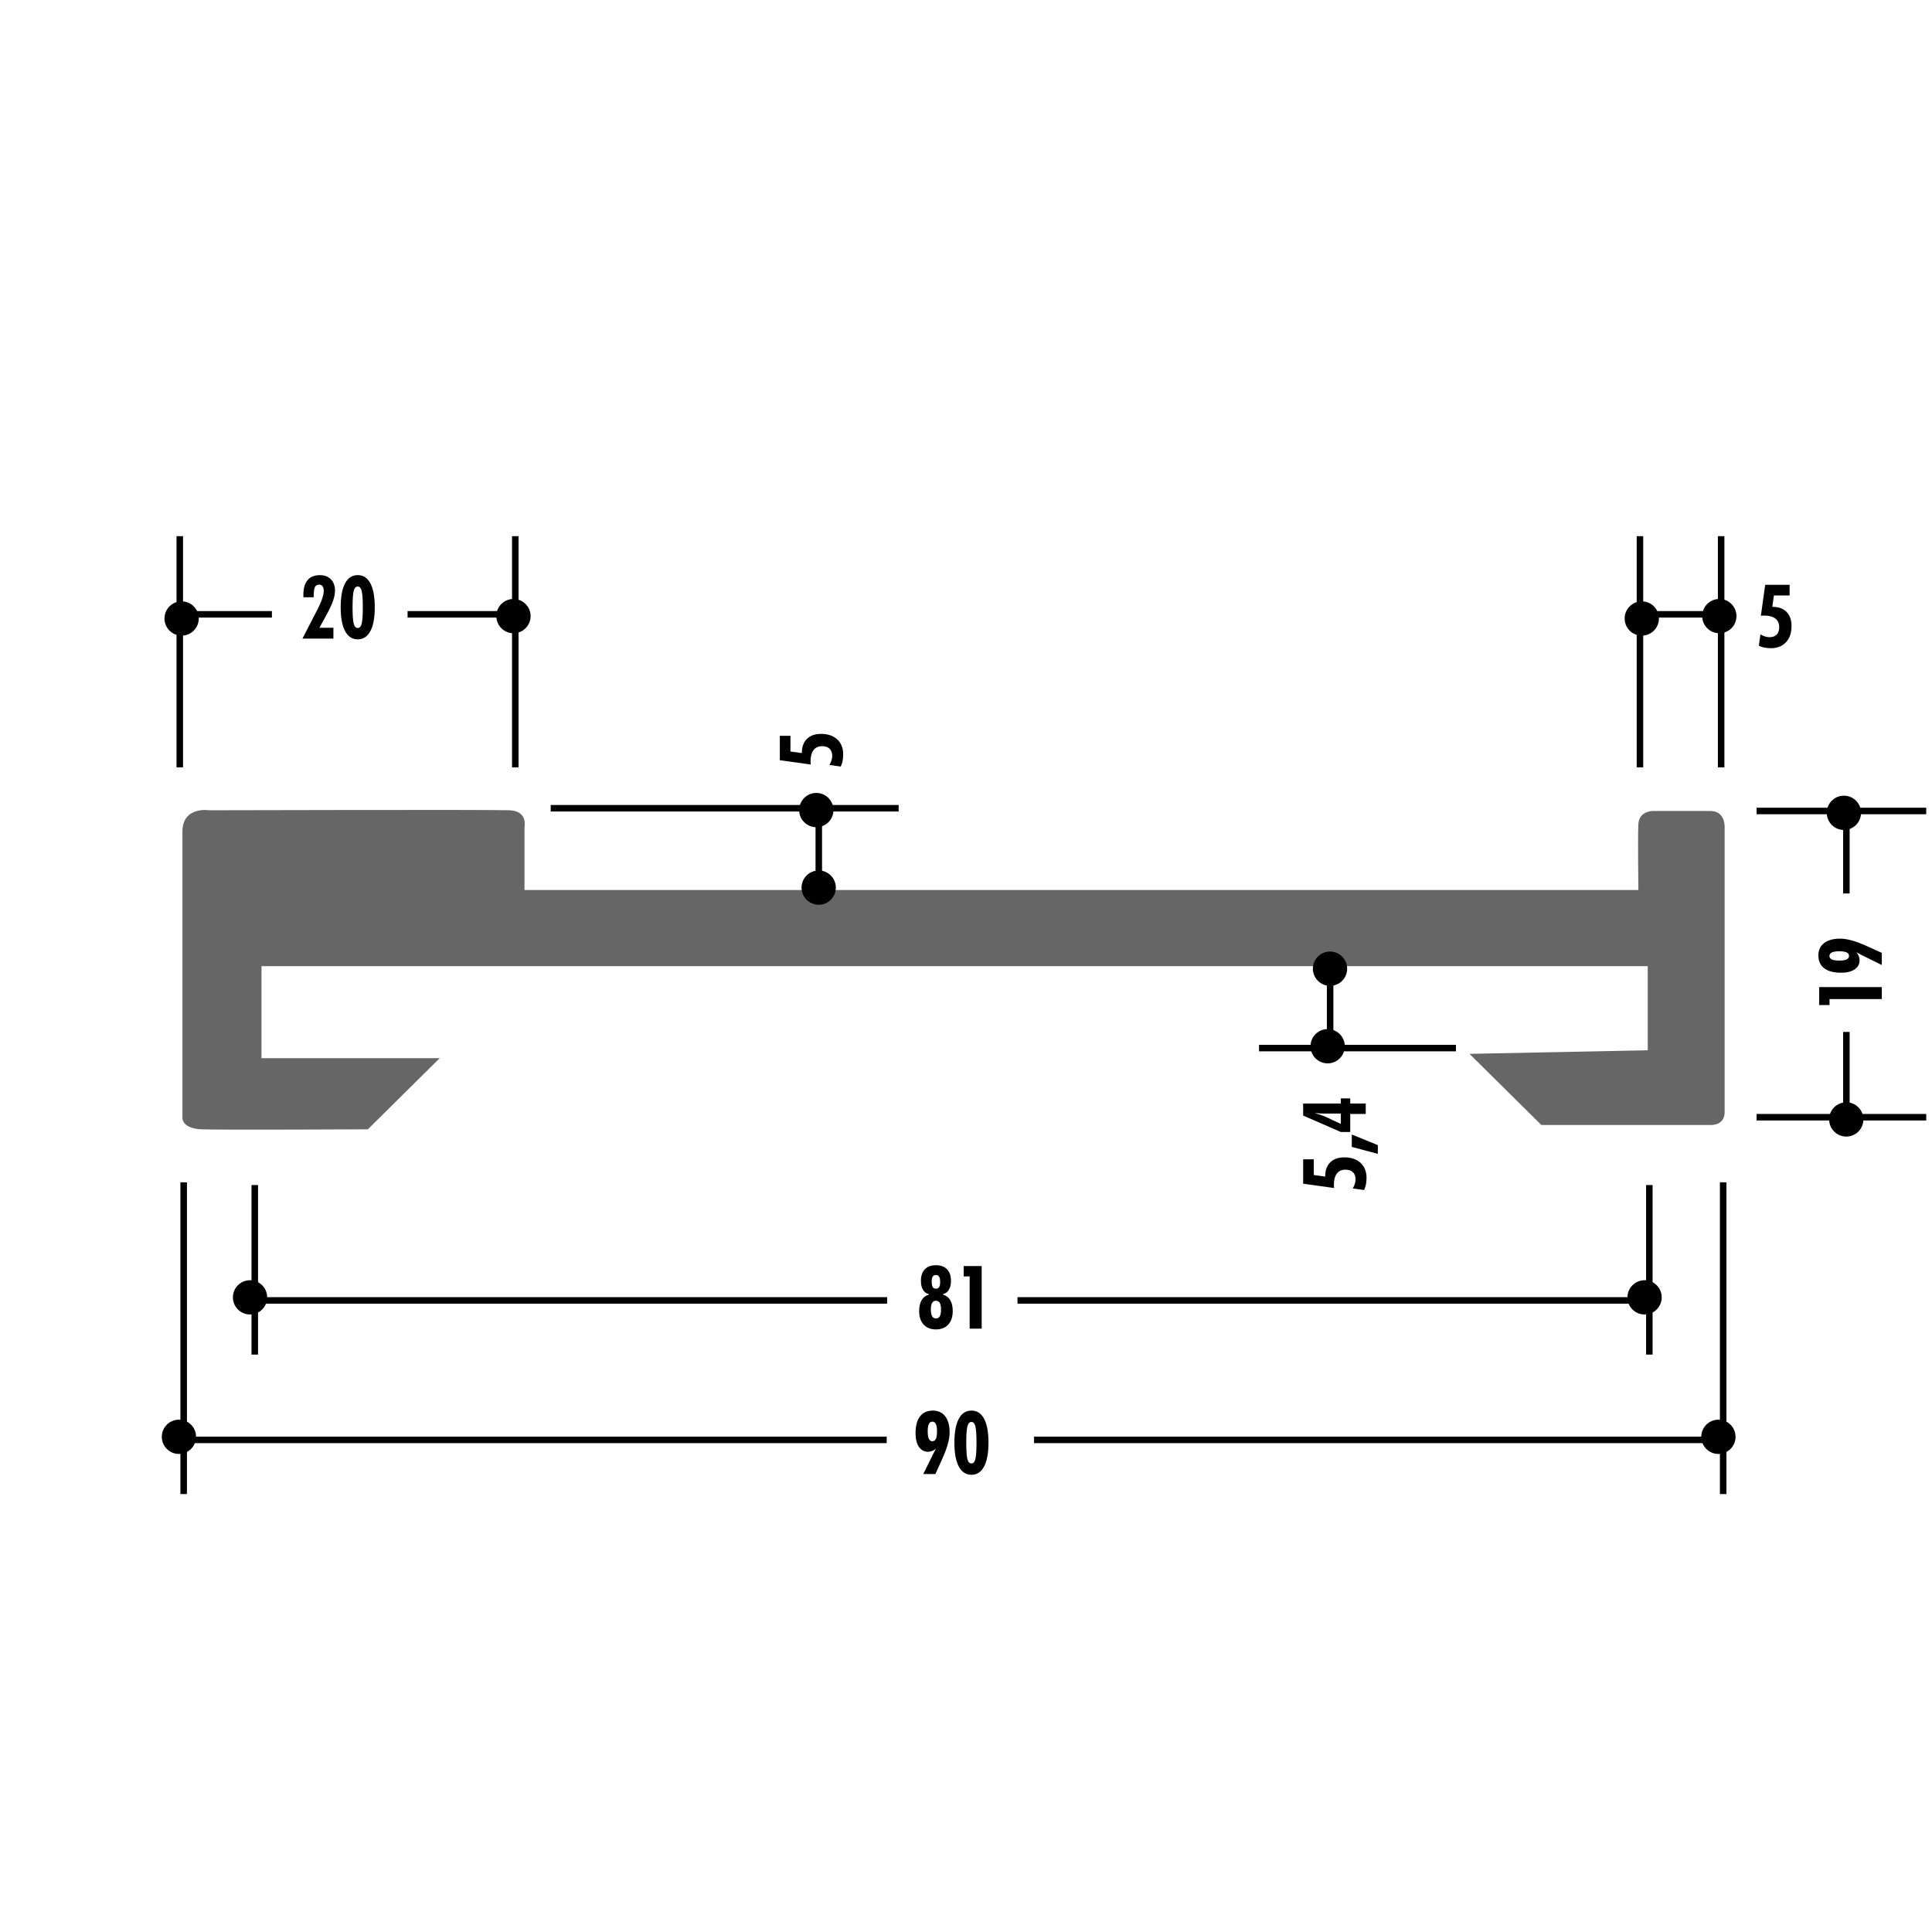 <!DOCTYPE svg PUBLIC "-//W3C//DTD SVG 1.1//EN" "http://www.w3.org/Graphics/SVG/1.1/DTD/svg11.dtd"><svg xmlns="http://www.w3.org/2000/svg" width="220" height="220" viewBox="0 0 220 220"><path fill="none" d="M0 0h220v220H0z"/><path fill="none" d="M0 0h220v220H0z"/><path fill="none" d="M0 0h220v220H0z"/><path fill="none" d="M0 0h220v220H0z"/><path fill="none" d="M0 0h220v220H0z"/><path fill="none" d="M0 0h220v220H0z"/><path fill="none" d="M0 0h220v220H0z"/><path fill="none" d="M0 0h220v220H0z"/><path fill="none" d="M0 0h220v220H0z"/><path fill="none" d="M0 0h220v220H0z"/><path fill="none" d="M0 0h220v220H0z"/><path fill="none" d="M0 0h220v220H0z"/><path fill="none" d="M0 0h220v220H0z"/><path fill="none" d="M0 0h220v220H0z"/><path fill="none" d="M0 0h220v220H0z"/><path fill="none" d="M0 0h220v220H0z"/><path fill="none" d="M0 0h220v220H0z"/><path fill="none" d="M0 0h220v220H0z"/><path fill="none" d="M0 0h220v220H0z"/><path fill="none" d="M0 0h220v220H0z"/><path fill="none" d="M0 0h220v220H0z"/><path fill="none" d="M0 0h220v220H0z"/><path fill="none" d="M0 0h220v220H0z"/><path fill="none" d="M0 0h220v220H0z"/><path fill="#666" d="M167.336 120.006l8.184 8.1h19.148s1.72.166 1.72-1.47v-32.49s.08-1.8-1.638-1.8h-6.547s-1.555 0-1.637 1.472c-.082 1.475 0 7.53 0 7.53H59.726v-7.202s.41-1.8-1.72-1.88c-2.127-.083-34.206 0-34.206 0s-3.028-.49-3.028 2.454v32.568s-.08 1.23 2.21 1.31c2.29.083 18.904 0 18.904 0l8.182-8.1H29.776V110.02H187.63v9.574l-20.294.41z"/><path fill="none" stroke="#000" stroke-width=".741" d="M196.22 134.633v35.497M117.75 163.96h76.994"/><circle cx="195.678" cy="163.612" r="1.951"/><path fill="none" stroke="#000" stroke-width=".741" d="M20.916 134.633v35.497"/><circle cx="20.376" cy="163.612" r="1.951"/><path fill="none" stroke="#000" stroke-width=".741" d="M20.705 163.96h80.265M187.812 134.945v19.305M115.863 148.08h71.362"/><path d="M106.596 164.956c-.156.124-.31.215-.457.273s-.3.087-.453.087c-.446 0-.796-.188-1.05-.563-.254-.377-.38-.895-.38-1.556 0-.83.168-1.467.507-1.91s.827-.663 1.465-.663c.6 0 1.07.22 1.405.656.335.44.503 1.05.503 1.835s-.29 1.81-.87 3.076l-.062.138-.688 1.52h-1.382l1.104-2.232.02-.044c.1-.213.213-.418.336-.616zm-.43-3.07c-.178 0-.31.09-.397.272s-.13.462-.13.84.043.658.13.842c.085.185.218.276.397.276.182 0 .316-.09.403-.27.086-.183.13-.465.13-.85 0-.373-.045-.652-.133-.837-.088-.183-.22-.275-.4-.275zM112.56 164.287c0 1.182-.17 2.085-.502 2.71s-.813.938-1.438.938c-.628 0-1.11-.313-1.442-.938s-.5-1.528-.5-2.71c0-1.19.166-2.1.498-2.725s.814-.938 1.445-.938c.63 0 1.11.313 1.442.938s.497 1.534.497 2.725zm-2.53.01c0 .905.042 1.522.13 1.854.088.33.24.496.46.496.21 0 .36-.163.446-.488s.13-.945.13-1.86c0-.93-.044-1.56-.13-1.887-.086-.327-.235-.49-.447-.49-.22 0-.372.167-.46.5-.088.333-.13.96-.13 1.877zM105.77 147.424v-.06c-.294-.07-.518-.235-.672-.495-.155-.26-.232-.597-.232-1.014 0-.57.148-1.01.444-1.318s.72-.464 1.27-.464c.547 0 .968.154 1.265.464s.444.75.444 1.318c0 .413-.08.75-.235 1.01s-.38.428-.67.5v.058c.356.098.628.308.82.63s.285.735.285 1.24c0 .654-.17 1.166-.508 1.536-.338.37-.806.554-1.4.554-.6 0-1.07-.185-1.407-.554-.338-.37-.508-.882-.508-1.536 0-.505.094-.918.283-1.24s.46-.533.82-.63zm.81.693c-.196 0-.342.08-.438.244s-.144.408-.144.733c0 .354.047.617.142.786s.24.253.44.253c.194 0 .34-.082.434-.247.094-.164.142-.417.142-.76s-.047-.595-.142-.76-.24-.25-.435-.25zm-.01-2.93c-.164 0-.283.06-.36.177s-.115.3-.115.552c0 .3.038.513.112.64s.2.19.37.19c.167 0 .288-.062.365-.183.077-.123.115-.322.115-.6 0-.266-.04-.462-.12-.588-.08-.125-.202-.187-.368-.187zM110.417 151.296v-5.952h-.68v-1.177h2.047v7.13h-1.367z"/><path fill="none" stroke="#000" stroke-width=".741" d="M58.676 87.38V61.054M46.412 69.956h12.264M20.4 69.956h10.563"/><circle cx="20.681" cy="70.428" r="1.952"/><circle cx="58.469" cy="70.157" r="1.951"/><path d="M34.444 72.714l1.753-3.408c.215-.417.38-.802.496-1.157s.173-.647.173-.875c0-.225-.045-.397-.134-.518s-.217-.18-.383-.18c-.242 0-.407.096-.497.29s-.134.575-.134 1.145h-1.163c-.003-.033-.006-.07-.007-.11l-.002-.178c0-.73.16-1.283.48-1.663s.785-.568 1.4-.568c.527 0 .946.16 1.255.476s.464.746.464 1.287c0 .368-.08.774-.24 1.218s-.468 1.082-.927 1.912l-.61 1.1h1.597v1.23h-3.523zM42.676 69.154c0 1.182-.167 2.085-.5 2.71s-.813.938-1.438.938c-.628 0-1.11-.313-1.443-.938s-.5-1.528-.5-2.71c0-1.19.166-2.1.498-2.725s.814-.94 1.445-.94c.628 0 1.108.314 1.44.94s.498 1.533.498 2.724zm-2.53.01c0 .905.045 1.522.133 1.853s.24.496.458.496c.21 0 .36-.163.447-.488s.13-.946.13-1.86c0-.93-.044-1.56-.13-1.887s-.235-.49-.447-.49c-.218 0-.37.166-.46.5s-.13.958-.13 1.876z"/><path fill="none" stroke="#000" stroke-width=".741" d="M20.472 87.38V61.054M195.99 87.38V61.054M93.237 101.432v-9.77M186.672 69.956h10.562"/><circle cx="186.953" cy="70.428" r="1.952"/><circle cx="195.783" cy="70.157" r="1.951"/><path d="M200.283 73.53l.18-1.29c.177.105.353.184.528.238s.345.08.504.08c.354 0 .628-.098.82-.297s.288-.48.288-.85c0-.425-.148-.752-.444-.978s-.725-.34-1.284-.34c-.062 0-.158.006-.288.016-.03 0-.054 0-.073.005l.493-3.52h2.778v1.21h-1.787l-.18 1.3h.048c.67 0 1.194.192 1.572.578s.566.92.566 1.6c0 .778-.21 1.394-.627 1.848-.42.454-.99.68-1.712.68-.27 0-.518-.022-.742-.067s-.437-.115-.64-.21z"/><path fill="none" stroke="#000" stroke-width=".741" d="M186.744 87.38V61.054"/><circle cx="92.955" cy="92.245" r="1.951"/><circle cx="93.226" cy="101.075" r="1.952"/><path d="M95.738 87.288l-1.29-.18c.105-.177.184-.353.238-.528s.08-.343.08-.503c0-.355-.098-.628-.297-.82s-.483-.288-.85-.288c-.427 0-.754.147-.98.443s-.34.724-.34 1.284c0 .062.006.158.016.288 0 .03 0 .054.005.073l-3.52-.493v-2.778h1.21v1.787l1.3.18v-.048c0-.67.193-1.195.58-1.572s.918-.566 1.598-.566c.778 0 1.394.21 1.848.627s.68.99.68 1.71c0 .27-.022.52-.067.743s-.117.438-.212.64z"/><path fill="none" stroke="#000" stroke-width=".741" d="M62.71 92.036h39.62M210.25 101.743v-9.767M210.25 127.275v-9.767"/><circle cx="209.968" cy="92.557" r="1.952"/><circle cx="210.238" cy="127.471" r="1.951"/><path d="M214.283 113.764h-5.952v.68h-1.176v-2.047h7.13v1.367zM211.393 108.427c.124.156.215.31.273.456.06.148.088.3.088.452 0 .446-.188.796-.564 1.05-.375.254-.894.38-1.555.38-.83 0-1.467-.17-1.91-.507s-.663-.826-.663-1.465c0-.602.22-1.07.657-1.406.437-.335 1.048-.503 1.832-.503s1.81.29 3.076.87l.137.062 1.52.688v1.382l-2.232-1.104-.044-.02c-.214-.1-.42-.21-.617-.335zm-3.072.43c0 .178.092.31.274.396.183.087.462.13.84.13s.658-.043.843-.13c.184-.086.275-.22.275-.397 0-.183-.09-.316-.27-.403-.18-.086-.464-.13-.848-.13-.374 0-.653.045-.837.133-.184.088-.276.222-.276.4z"/><path fill="none" stroke="#000" stroke-width=".741" d="M200.024 92.348h19.318M151.464 109.95v9.768"/><circle cx="151.182" cy="119.137" r="1.951"/><circle cx="151.452" cy="110.306" r="1.952"/><path d="M155.33 135.51l-1.288-.18c.104-.176.183-.352.237-.527.052-.176.08-.344.08-.503 0-.354-.1-.628-.3-.82s-.48-.288-.85-.288c-.426 0-.752.148-.978.444-.226.296-.34.725-.34 1.284 0 .062.006.158.016.288 0 .03.002.054.005.073l-3.52-.492v-2.778h1.21v1.787l1.3.18v-.048c0-.672.192-1.195.577-1.573.387-.378.92-.566 1.6-.566.778 0 1.395.21 1.848.63.455.417.682.987.682 1.71 0 .27-.022.518-.068.742s-.116.437-.21.64zM156.894 131.39l-2.964-.79v-1.412l2.964 1.21v.992zM155.52 126.85h-1.767v2.05h-1.074l-4.288-1.87v-1.372h4.287v-.58h1.073v.58h1.768v1.19zm-2.84 1.136V126.8h-2.017c-.062 0-.153-.003-.276-.01-.12-.007-.347-.02-.676-.044.277.08.532.163.765.244.233.08.433.16.6.24l1.605.756z"/><path fill="none" stroke="#000" stroke-width=".741" d="M143.368 119.346h22.42"/><circle cx="187.271" cy="147.732" r="1.951"/><path fill="none" stroke="#000" stroke-width=".741" d="M29.012 134.945v19.305M101.018 148.08H28.425"/><circle cx="28.472" cy="147.732" r="1.951"/><path fill="none" stroke="#000" stroke-width=".741" d="M200.024 127.22h19.318"/></svg>